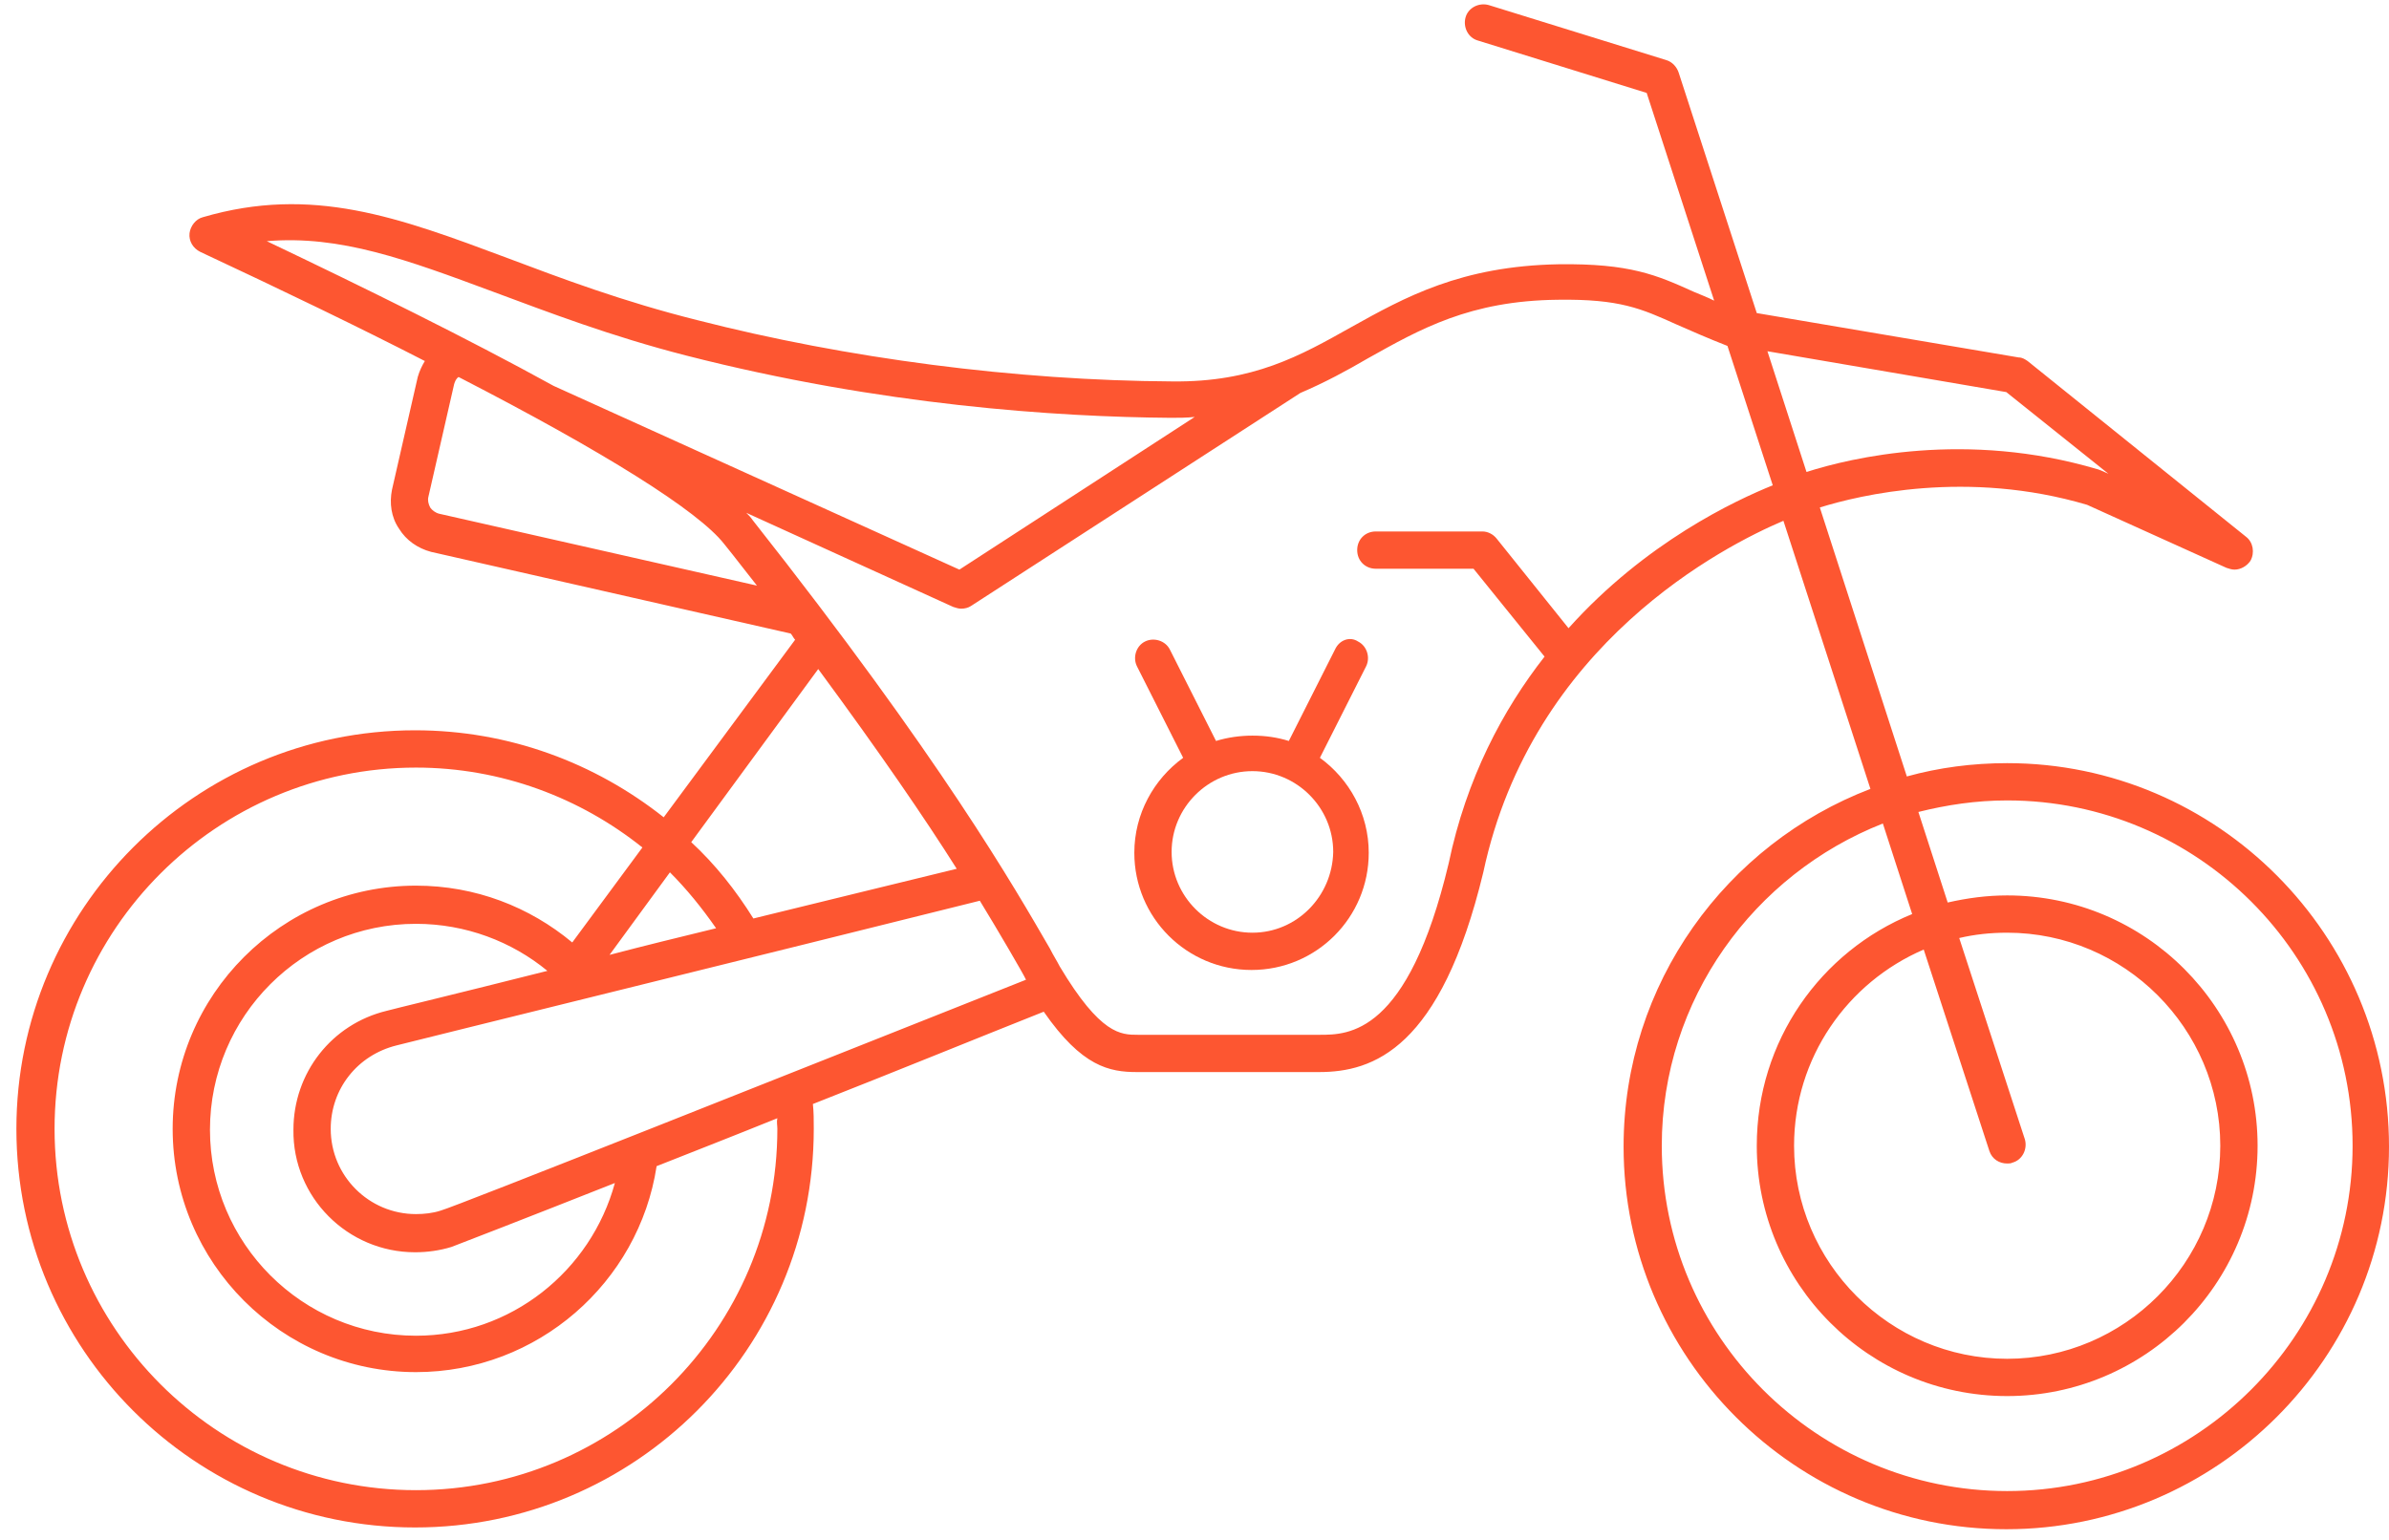 <svg width="138" height="89" viewBox="0 0 138 89" fill="none" xmlns="http://www.w3.org/2000/svg">
<path d="M115.944 44.095C113.944 44.095 111.995 44.352 110.148 44.864L105.122 29.323C107.43 28.605 113.636 27.117 120.561 29.169L128.613 32.811C128.767 32.862 128.921 32.913 129.075 32.913C129.434 32.913 129.793 32.708 129.998 32.4C130.255 31.939 130.152 31.323 129.742 31.015L117.124 20.86C116.97 20.757 116.816 20.654 116.611 20.654L101.48 18.09L96.966 4.19C96.864 3.882 96.607 3.574 96.248 3.471L85.99 0.291C85.425 0.137 84.81 0.445 84.656 1.009C84.502 1.574 84.81 2.189 85.374 2.343L95.12 5.369L99.018 17.372C98.607 17.166 98.197 17.013 97.838 16.859C95.684 15.884 94.145 15.217 90.042 15.269C84.399 15.371 81.168 17.166 78.039 18.91C75.115 20.552 72.397 22.091 67.729 22.039C58.651 21.988 48.905 20.706 40.288 18.5C35.98 17.423 32.44 16.089 29.311 14.91C23.003 12.55 18.027 10.704 11.718 12.55C11.308 12.653 11 13.063 10.949 13.473C10.898 13.935 11.154 14.345 11.564 14.551C16.386 16.808 20.746 18.91 24.541 20.86C24.387 21.116 24.233 21.424 24.131 21.783L22.643 28.297C22.49 29.066 22.592 29.887 23.054 30.554C23.464 31.221 24.131 31.682 24.9 31.887L45.674 36.606C45.776 36.709 45.828 36.863 45.93 36.965L38.339 47.224C34.389 44.095 29.414 42.197 23.977 42.197C11.257 42.197 0.947 52.558 0.947 65.227C0.947 77.948 11.257 88.258 23.977 88.258C36.697 88.258 47.007 77.948 47.007 65.227C47.007 64.715 47.007 64.253 46.956 63.791C51.778 61.894 56.548 59.944 60.292 58.457C62.498 61.637 64.088 61.945 65.678 61.945C66.293 61.945 76.141 61.945 76.141 61.945H76.193C79.322 61.945 83.22 60.611 85.682 50.404C88.503 37.17 99.633 31.528 103.019 30.092L108.045 45.583C99.736 48.763 93.786 56.816 93.786 66.253C93.786 78.41 103.685 88.36 115.893 88.36C128.049 88.36 138 78.461 138 66.253C138 54.046 128.101 44.095 115.944 44.095ZM121.792 27.374L121.33 27.169C121.279 27.169 121.227 27.117 121.176 27.117C113.585 24.86 106.917 26.45 104.352 27.271L102.095 20.295L115.893 22.655L121.792 27.374ZM28.491 16.859C31.671 18.038 35.261 19.423 39.672 20.552C50.906 23.424 61.061 24.091 67.627 24.142C68.088 24.142 68.55 24.142 69.012 24.091L55.419 32.913L31.979 22.296C26.952 19.526 21.002 16.602 15.411 13.935C19.669 13.576 23.515 15.012 28.491 16.859ZM25.362 29.682C25.157 29.631 24.952 29.477 24.849 29.323C24.746 29.118 24.695 28.913 24.746 28.707L26.234 22.193C26.285 22.039 26.337 21.885 26.49 21.783C34.954 26.143 40.339 29.528 41.827 31.426C42.494 32.246 43.109 33.067 43.725 33.837L25.362 29.682ZM41.365 53.635C39.262 54.148 37.159 54.661 35.21 55.174L38.698 50.404C39.672 51.379 40.544 52.456 41.365 53.635ZM23.977 72.357C24.695 72.357 25.413 72.254 26.08 72.049C26.49 71.895 30.337 70.408 35.518 68.356C34.133 73.434 29.517 77.179 24.028 77.179C17.463 77.179 12.129 71.844 12.129 65.279C12.129 58.713 17.463 53.379 24.028 53.379C26.901 53.379 29.568 54.405 31.62 56.097C26.337 57.431 22.49 58.354 22.336 58.406C19.156 59.175 16.95 61.996 16.95 65.279C16.899 69.177 20.079 72.357 23.977 72.357ZM25.465 69.946C25.003 70.1 24.49 70.151 24.028 70.151C21.31 70.151 19.104 67.946 19.104 65.227C19.104 62.919 20.643 60.97 22.9 60.406C23.259 60.303 44.904 54.969 56.599 52.045C57.574 53.635 59.164 56.354 59.266 56.61C46.084 61.842 26.388 69.69 25.465 69.946ZM43.519 53.071C42.494 51.43 41.314 49.942 39.929 48.66L47.264 38.658C50.854 43.531 53.419 47.275 55.265 50.199C51.88 51.02 47.725 52.045 43.519 53.071ZM44.904 65.227C44.904 76.768 35.518 86.103 24.028 86.103C12.488 86.103 3.152 76.717 3.152 65.227C3.152 53.687 12.539 44.352 24.028 44.352C28.952 44.352 33.517 46.095 37.108 48.968L33.056 54.456C30.594 52.404 27.465 51.173 24.028 51.173C16.283 51.173 9.974 57.482 9.974 65.227C9.974 72.973 16.283 79.282 24.028 79.282C31.055 79.282 36.903 74.101 37.929 67.382C40.134 66.51 42.494 65.587 44.904 64.612C44.853 64.817 44.904 65.022 44.904 65.227ZM90.606 36.298L86.451 31.118C86.246 30.862 85.938 30.708 85.63 30.708H79.475C78.86 30.708 78.398 31.169 78.398 31.785C78.398 32.4 78.86 32.862 79.475 32.862H85.118L89.221 37.94C86.81 41.017 84.707 44.967 83.681 49.891C81.322 59.79 77.885 59.791 76.244 59.791C76.244 59.791 66.396 59.791 65.729 59.791C64.754 59.791 63.575 59.791 61.215 55.841C61.061 55.533 60.856 55.225 60.651 54.815C58.599 51.276 54.393 43.89 43.468 30.041C43.366 29.887 43.263 29.784 43.109 29.631L55.06 35.068C55.214 35.119 55.368 35.17 55.522 35.17C55.727 35.17 55.932 35.119 56.086 35.016L75.115 22.706C76.552 22.091 77.783 21.424 79.014 20.706C82.04 19.013 84.912 17.372 89.99 17.32C93.581 17.269 94.812 17.833 96.864 18.757C97.684 19.116 98.607 19.526 99.787 19.988L102.403 28.041C100.249 28.913 95.068 31.323 90.606 36.298ZM115.944 86.155C104.968 86.155 95.992 77.23 95.992 66.202C95.992 57.739 101.326 50.507 108.763 47.583L110.456 52.815C105.173 54.969 101.48 60.15 101.48 66.202C101.48 74.152 107.943 80.666 115.944 80.666C123.895 80.666 130.409 74.204 130.409 66.202C130.409 58.252 123.946 51.738 115.944 51.738C114.764 51.738 113.636 51.891 112.508 52.148L110.815 46.916C112.456 46.506 114.149 46.249 115.944 46.249C126.921 46.249 135.897 55.174 135.897 66.202C135.897 77.179 126.921 86.155 115.944 86.155ZM116.97 65.843L113.174 54.2C114.046 53.994 114.97 53.892 115.944 53.892C122.715 53.892 128.254 59.431 128.254 66.202C128.254 72.973 122.715 78.512 115.944 78.512C109.174 78.512 103.634 72.973 103.634 66.202C103.634 61.124 106.712 56.764 111.123 54.866L114.918 66.51C115.072 66.971 115.483 67.228 115.944 67.228C116.047 67.228 116.149 67.228 116.252 67.177C116.816 67.023 117.124 66.407 116.97 65.843Z" fill="#FD5631"/>
<path d="M77.116 37.53L74.449 42.813C73.782 42.608 73.115 42.505 72.346 42.505C71.628 42.505 70.91 42.608 70.243 42.813L67.576 37.53C67.319 37.017 66.652 36.812 66.139 37.068C65.626 37.324 65.421 37.991 65.678 38.504L68.345 43.787C66.652 45.018 65.524 47.019 65.524 49.276C65.524 53.02 68.55 56.046 72.294 56.046C76.039 56.046 79.065 53.02 79.065 49.276C79.065 47.019 77.937 45.018 76.244 43.787L78.911 38.504C79.168 37.991 78.963 37.324 78.45 37.068C77.988 36.76 77.373 36.965 77.116 37.53ZM72.346 53.892C69.781 53.892 67.678 51.789 67.678 49.224C67.678 46.66 69.781 44.557 72.346 44.557C74.91 44.557 77.013 46.66 77.013 49.224C76.962 51.789 74.91 53.892 72.346 53.892Z" fill="#FD5631"/>
</svg>
